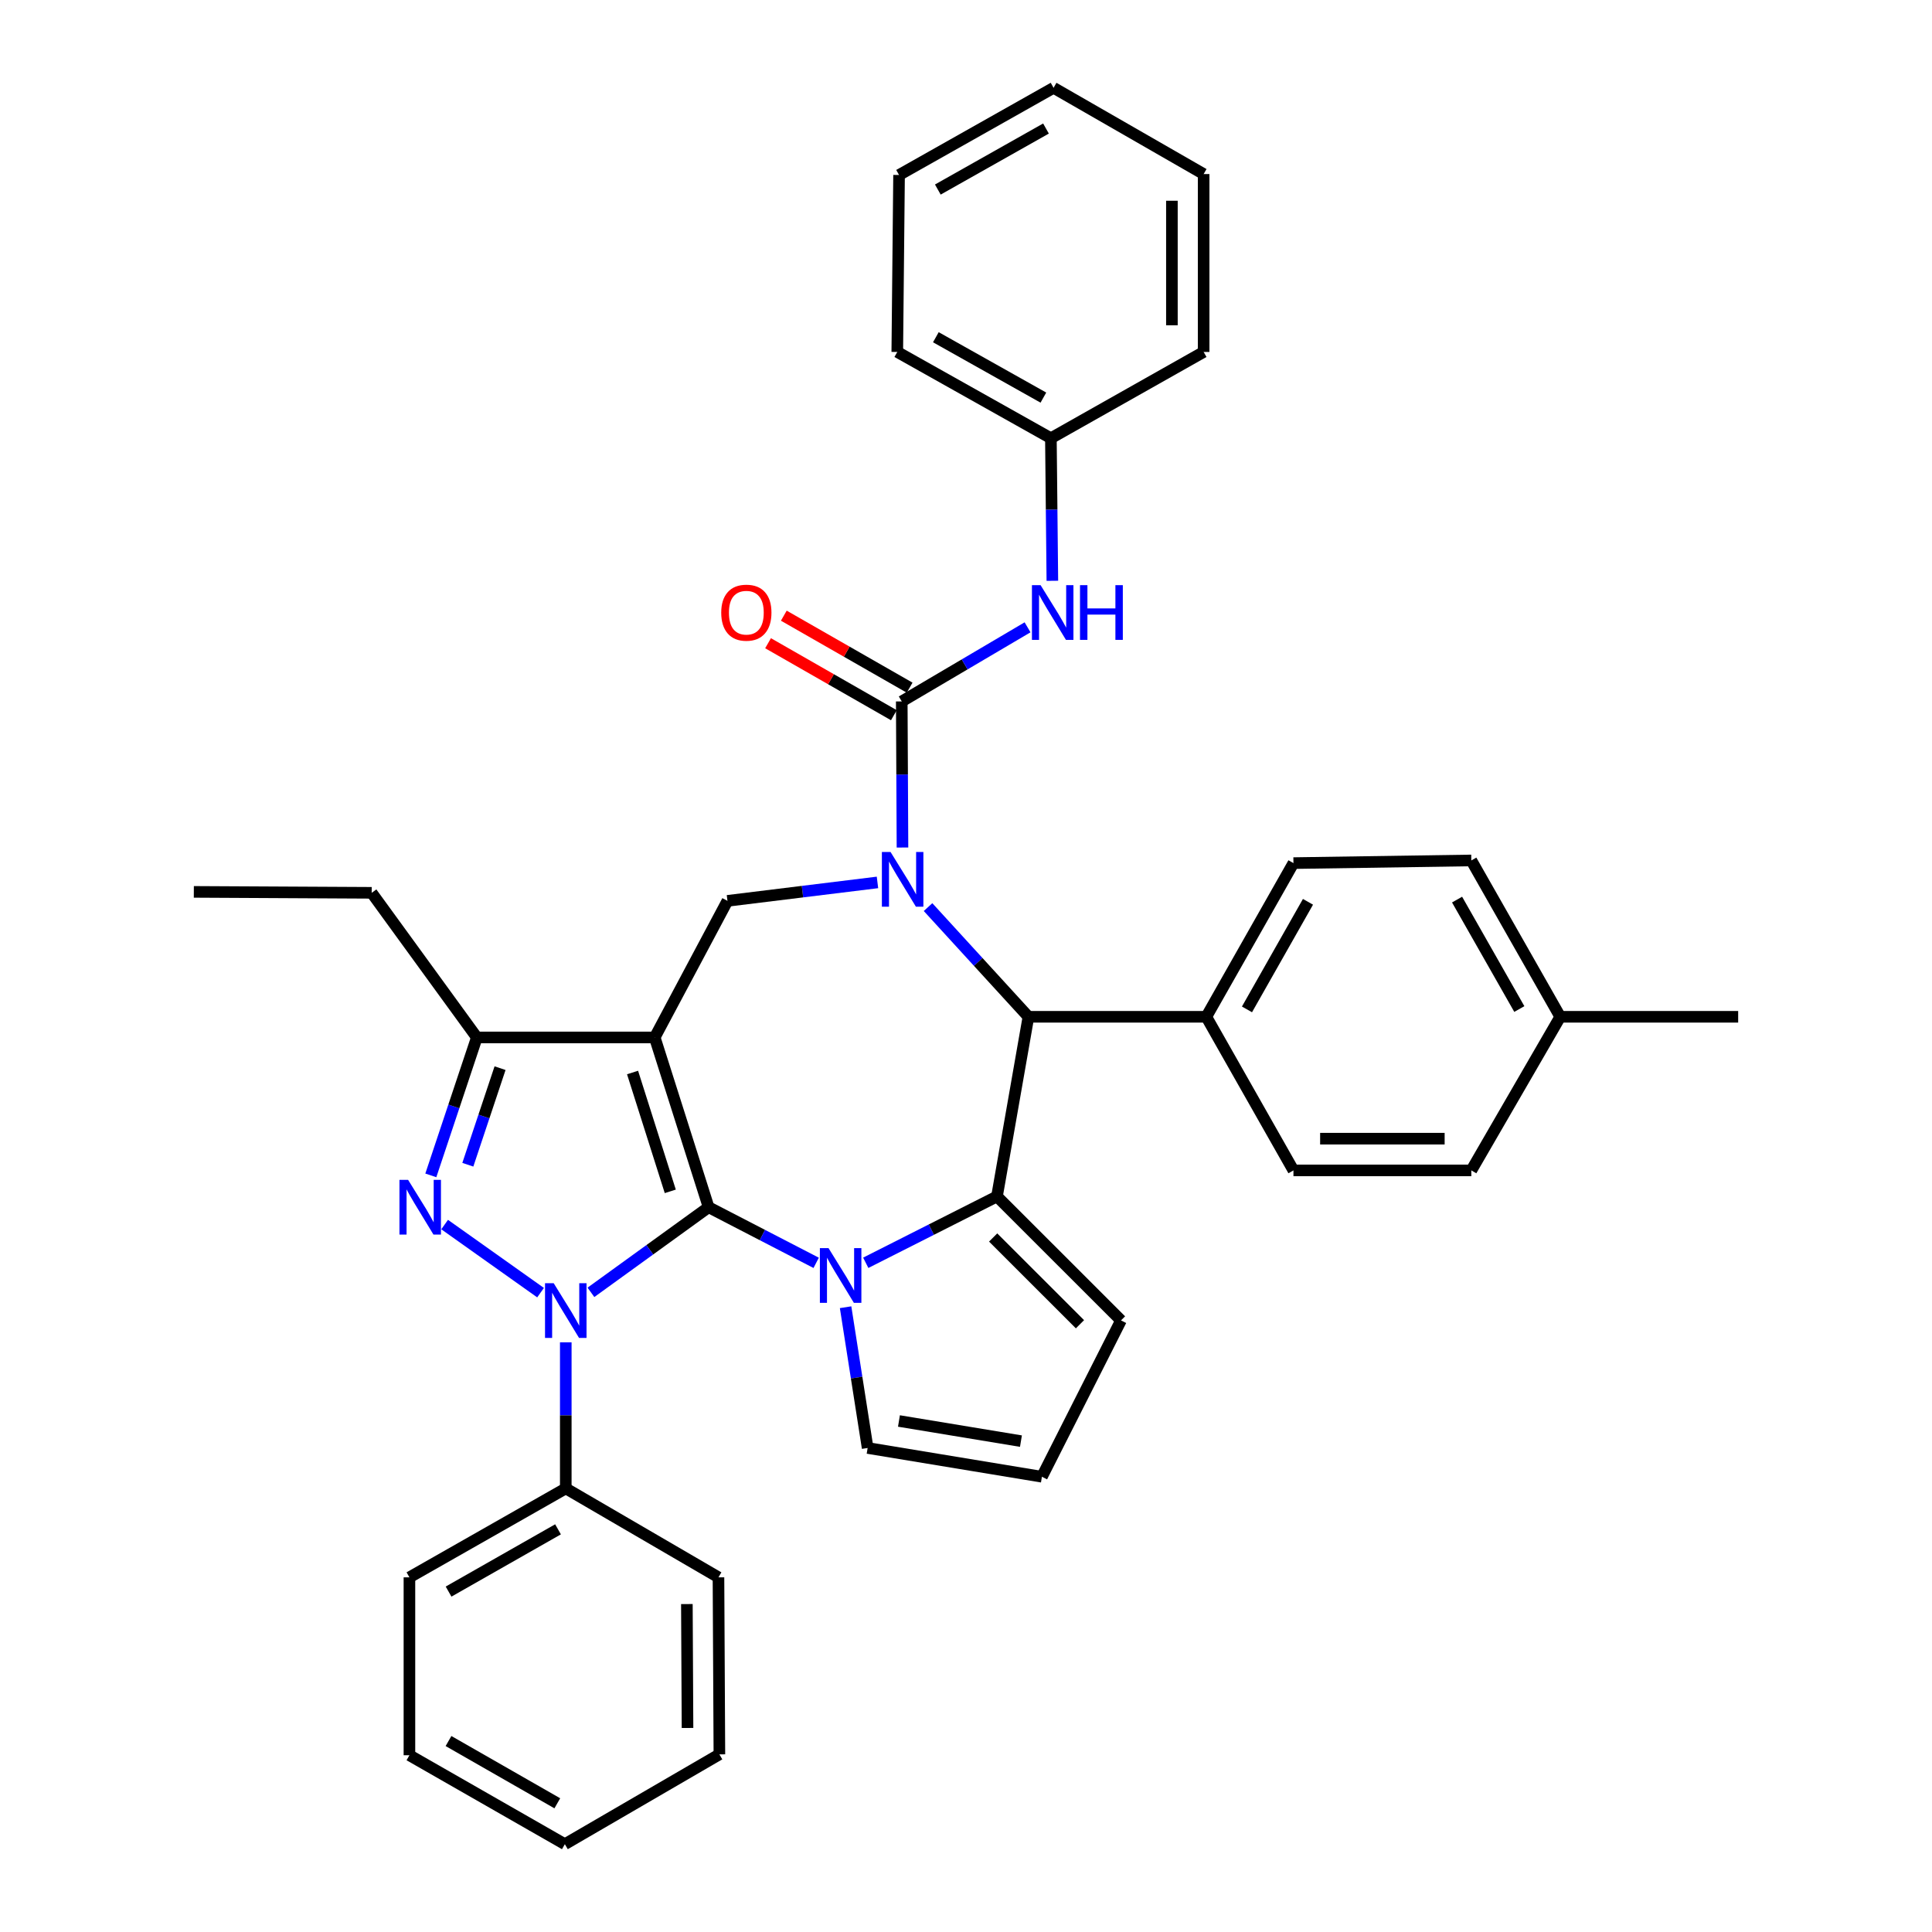 <?xml version='1.0' encoding='iso-8859-1'?>
<svg version='1.1' baseProfile='full'
              xmlns='http://www.w3.org/2000/svg'
                      xmlns:rdkit='http://www.rdkit.org/xml'
                      xmlns:xlink='http://www.w3.org/1999/xlink'
                  xml:space='preserve'
width='1000px' height='1000px' viewBox='0 0 1000 1000'>
<!-- END OF HEADER -->
<rect style='opacity:1.0;fill:#FFFFFF;stroke:none' width='1000' height='1000' x='0' y='0'> </rect>
<path class='bond-0' d='M 366.778,624.854 L 338.882,536.976' style='fill:none;fill-rule:evenodd;stroke:#000000;stroke-width:6px;stroke-linecap:butt;stroke-linejoin:miter;stroke-opacity:1' />
<path class='bond-0' d='M 346.938,616.642 L 327.411,555.128' style='fill:none;fill-rule:evenodd;stroke:#000000;stroke-width:6px;stroke-linecap:butt;stroke-linejoin:miter;stroke-opacity:1' />
<path class='bond-1' d='M 366.778,624.854 L 336.322,646.886' style='fill:none;fill-rule:evenodd;stroke:#000000;stroke-width:6px;stroke-linecap:butt;stroke-linejoin:miter;stroke-opacity:1' />
<path class='bond-1' d='M 336.322,646.886 L 305.866,668.918' style='fill:none;fill-rule:evenodd;stroke:#0000FF;stroke-width:6px;stroke-linecap:butt;stroke-linejoin:miter;stroke-opacity:1' />
<path class='bond-2' d='M 366.778,624.854 L 394.612,639.25' style='fill:none;fill-rule:evenodd;stroke:#000000;stroke-width:6px;stroke-linecap:butt;stroke-linejoin:miter;stroke-opacity:1' />
<path class='bond-2' d='M 394.612,639.25 L 422.446,653.647' style='fill:none;fill-rule:evenodd;stroke:#0000FF;stroke-width:6px;stroke-linecap:butt;stroke-linejoin:miter;stroke-opacity:1' />
<path class='bond-8' d='M 338.882,536.976 L 246.816,536.976' style='fill:none;fill-rule:evenodd;stroke:#000000;stroke-width:6px;stroke-linecap:butt;stroke-linejoin:miter;stroke-opacity:1' />
<path class='bond-9' d='M 338.882,536.976 L 376.533,466.282' style='fill:none;fill-rule:evenodd;stroke:#000000;stroke-width:6px;stroke-linecap:butt;stroke-linejoin:miter;stroke-opacity:1' />
<path class='bond-4' d='M 279.794,669.075 L 230.146,633.833' style='fill:none;fill-rule:evenodd;stroke:#0000FF;stroke-width:6px;stroke-linecap:butt;stroke-linejoin:miter;stroke-opacity:1' />
<path class='bond-13' d='M 292.844,694.799 L 292.844,732.597' style='fill:none;fill-rule:evenodd;stroke:#0000FF;stroke-width:6px;stroke-linecap:butt;stroke-linejoin:miter;stroke-opacity:1' />
<path class='bond-13' d='M 292.844,732.597 L 292.844,770.395' style='fill:none;fill-rule:evenodd;stroke:#000000;stroke-width:6px;stroke-linecap:butt;stroke-linejoin:miter;stroke-opacity:1' />
<path class='bond-5' d='M 448.116,653.62 L 482.075,636.449' style='fill:none;fill-rule:evenodd;stroke:#0000FF;stroke-width:6px;stroke-linecap:butt;stroke-linejoin:miter;stroke-opacity:1' />
<path class='bond-5' d='M 482.075,636.449 L 516.033,619.278' style='fill:none;fill-rule:evenodd;stroke:#000000;stroke-width:6px;stroke-linecap:butt;stroke-linejoin:miter;stroke-opacity:1' />
<path class='bond-11' d='M 437.68,676.615 L 443.385,713.043' style='fill:none;fill-rule:evenodd;stroke:#0000FF;stroke-width:6px;stroke-linecap:butt;stroke-linejoin:miter;stroke-opacity:1' />
<path class='bond-11' d='M 443.385,713.043 L 449.089,749.47' style='fill:none;fill-rule:evenodd;stroke:#000000;stroke-width:6px;stroke-linecap:butt;stroke-linejoin:miter;stroke-opacity:1' />
<path class='bond-3' d='M 454.18,456.74 L 415.356,461.511' style='fill:none;fill-rule:evenodd;stroke:#0000FF;stroke-width:6px;stroke-linecap:butt;stroke-linejoin:miter;stroke-opacity:1' />
<path class='bond-3' d='M 415.356,461.511 L 376.533,466.282' style='fill:none;fill-rule:evenodd;stroke:#000000;stroke-width:6px;stroke-linecap:butt;stroke-linejoin:miter;stroke-opacity:1' />
<path class='bond-6' d='M 467.122,438.678 L 466.934,400.871' style='fill:none;fill-rule:evenodd;stroke:#0000FF;stroke-width:6px;stroke-linecap:butt;stroke-linejoin:miter;stroke-opacity:1' />
<path class='bond-6' d='M 466.934,400.871 L 466.747,363.064' style='fill:none;fill-rule:evenodd;stroke:#000000;stroke-width:6px;stroke-linecap:butt;stroke-linejoin:miter;stroke-opacity:1' />
<path class='bond-38' d='M 480.354,469.511 L 506.334,497.901' style='fill:none;fill-rule:evenodd;stroke:#0000FF;stroke-width:6px;stroke-linecap:butt;stroke-linejoin:miter;stroke-opacity:1' />
<path class='bond-38' d='M 506.334,497.901 L 532.313,526.29' style='fill:none;fill-rule:evenodd;stroke:#000000;stroke-width:6px;stroke-linecap:butt;stroke-linejoin:miter;stroke-opacity:1' />
<path class='bond-36' d='M 222.993,608.378 L 234.904,572.677' style='fill:none;fill-rule:evenodd;stroke:#0000FF;stroke-width:6px;stroke-linecap:butt;stroke-linejoin:miter;stroke-opacity:1' />
<path class='bond-36' d='M 234.904,572.677 L 246.816,536.976' style='fill:none;fill-rule:evenodd;stroke:#000000;stroke-width:6px;stroke-linecap:butt;stroke-linejoin:miter;stroke-opacity:1' />
<path class='bond-36' d='M 242.148,602.866 L 250.486,577.876' style='fill:none;fill-rule:evenodd;stroke:#0000FF;stroke-width:6px;stroke-linecap:butt;stroke-linejoin:miter;stroke-opacity:1' />
<path class='bond-36' d='M 250.486,577.876 L 258.824,552.885' style='fill:none;fill-rule:evenodd;stroke:#000000;stroke-width:6px;stroke-linecap:butt;stroke-linejoin:miter;stroke-opacity:1' />
<path class='bond-7' d='M 516.033,619.278 L 532.313,526.29' style='fill:none;fill-rule:evenodd;stroke:#000000;stroke-width:6px;stroke-linecap:butt;stroke-linejoin:miter;stroke-opacity:1' />
<path class='bond-12' d='M 516.033,619.278 L 580.231,683.439' style='fill:none;fill-rule:evenodd;stroke:#000000;stroke-width:6px;stroke-linecap:butt;stroke-linejoin:miter;stroke-opacity:1' />
<path class='bond-12' d='M 514.051,640.52 L 558.99,685.433' style='fill:none;fill-rule:evenodd;stroke:#000000;stroke-width:6px;stroke-linecap:butt;stroke-linejoin:miter;stroke-opacity:1' />
<path class='bond-10' d='M 466.747,363.064 L 499.305,343.882' style='fill:none;fill-rule:evenodd;stroke:#000000;stroke-width:6px;stroke-linecap:butt;stroke-linejoin:miter;stroke-opacity:1' />
<path class='bond-10' d='M 499.305,343.882 L 531.863,324.699' style='fill:none;fill-rule:evenodd;stroke:#0000FF;stroke-width:6px;stroke-linecap:butt;stroke-linejoin:miter;stroke-opacity:1' />
<path class='bond-15' d='M 470.826,355.936 L 438.264,337.304' style='fill:none;fill-rule:evenodd;stroke:#000000;stroke-width:6px;stroke-linecap:butt;stroke-linejoin:miter;stroke-opacity:1' />
<path class='bond-15' d='M 438.264,337.304 L 405.702,318.672' style='fill:none;fill-rule:evenodd;stroke:#FF0000;stroke-width:6px;stroke-linecap:butt;stroke-linejoin:miter;stroke-opacity:1' />
<path class='bond-15' d='M 462.668,370.193 L 430.106,351.561' style='fill:none;fill-rule:evenodd;stroke:#000000;stroke-width:6px;stroke-linecap:butt;stroke-linejoin:miter;stroke-opacity:1' />
<path class='bond-15' d='M 430.106,351.561 L 397.545,332.929' style='fill:none;fill-rule:evenodd;stroke:#FF0000;stroke-width:6px;stroke-linecap:butt;stroke-linejoin:miter;stroke-opacity:1' />
<path class='bond-14' d='M 532.313,526.29 L 624.379,526.29' style='fill:none;fill-rule:evenodd;stroke:#000000;stroke-width:6px;stroke-linecap:butt;stroke-linejoin:miter;stroke-opacity:1' />
<path class='bond-23' d='M 246.816,536.976 L 192.383,462.12' style='fill:none;fill-rule:evenodd;stroke:#000000;stroke-width:6px;stroke-linecap:butt;stroke-linejoin:miter;stroke-opacity:1' />
<path class='bond-19' d='M 544.7,300.62 L 544.32,263.721' style='fill:none;fill-rule:evenodd;stroke:#0000FF;stroke-width:6px;stroke-linecap:butt;stroke-linejoin:miter;stroke-opacity:1' />
<path class='bond-19' d='M 544.32,263.721 L 543.939,226.822' style='fill:none;fill-rule:evenodd;stroke:#000000;stroke-width:6px;stroke-linecap:butt;stroke-linejoin:miter;stroke-opacity:1' />
<path class='bond-16' d='M 449.089,749.47 L 539.294,764.363' style='fill:none;fill-rule:evenodd;stroke:#000000;stroke-width:6px;stroke-linecap:butt;stroke-linejoin:miter;stroke-opacity:1' />
<path class='bond-16' d='M 465.296,735.498 L 528.439,745.923' style='fill:none;fill-rule:evenodd;stroke:#000000;stroke-width:6px;stroke-linecap:butt;stroke-linejoin:miter;stroke-opacity:1' />
<path class='bond-37' d='M 580.231,683.439 L 539.294,764.363' style='fill:none;fill-rule:evenodd;stroke:#000000;stroke-width:6px;stroke-linecap:butt;stroke-linejoin:miter;stroke-opacity:1' />
<path class='bond-24' d='M 292.844,770.395 L 211.92,816.432' style='fill:none;fill-rule:evenodd;stroke:#000000;stroke-width:6px;stroke-linecap:butt;stroke-linejoin:miter;stroke-opacity:1' />
<path class='bond-24' d='M 288.828,791.578 L 232.181,823.804' style='fill:none;fill-rule:evenodd;stroke:#000000;stroke-width:6px;stroke-linecap:butt;stroke-linejoin:miter;stroke-opacity:1' />
<path class='bond-25' d='M 292.844,770.395 L 371.879,816.432' style='fill:none;fill-rule:evenodd;stroke:#000000;stroke-width:6px;stroke-linecap:butt;stroke-linejoin:miter;stroke-opacity:1' />
<path class='bond-17' d='M 624.379,526.29 L 669.486,446.744' style='fill:none;fill-rule:evenodd;stroke:#000000;stroke-width:6px;stroke-linecap:butt;stroke-linejoin:miter;stroke-opacity:1' />
<path class='bond-17' d='M 645.434,522.461 L 677.008,466.778' style='fill:none;fill-rule:evenodd;stroke:#000000;stroke-width:6px;stroke-linecap:butt;stroke-linejoin:miter;stroke-opacity:1' />
<path class='bond-18' d='M 624.379,526.29 L 669.486,605.8' style='fill:none;fill-rule:evenodd;stroke:#000000;stroke-width:6px;stroke-linecap:butt;stroke-linejoin:miter;stroke-opacity:1' />
<path class='bond-20' d='M 669.486,446.744 L 761.552,445.366' style='fill:none;fill-rule:evenodd;stroke:#000000;stroke-width:6px;stroke-linecap:butt;stroke-linejoin:miter;stroke-opacity:1' />
<path class='bond-21' d='M 669.486,605.8 L 761.552,605.8' style='fill:none;fill-rule:evenodd;stroke:#000000;stroke-width:6px;stroke-linecap:butt;stroke-linejoin:miter;stroke-opacity:1' />
<path class='bond-21' d='M 683.296,589.374 L 747.742,589.374' style='fill:none;fill-rule:evenodd;stroke:#000000;stroke-width:6px;stroke-linecap:butt;stroke-linejoin:miter;stroke-opacity:1' />
<path class='bond-26' d='M 543.939,226.822 L 464.429,182.171' style='fill:none;fill-rule:evenodd;stroke:#000000;stroke-width:6px;stroke-linecap:butt;stroke-linejoin:miter;stroke-opacity:1' />
<path class='bond-26' d='M 540.055,205.802 L 484.398,174.547' style='fill:none;fill-rule:evenodd;stroke:#000000;stroke-width:6px;stroke-linecap:butt;stroke-linejoin:miter;stroke-opacity:1' />
<path class='bond-27' d='M 543.939,226.822 L 623.001,182.171' style='fill:none;fill-rule:evenodd;stroke:#000000;stroke-width:6px;stroke-linecap:butt;stroke-linejoin:miter;stroke-opacity:1' />
<path class='bond-40' d='M 761.552,445.366 L 807.581,526.29' style='fill:none;fill-rule:evenodd;stroke:#000000;stroke-width:6px;stroke-linecap:butt;stroke-linejoin:miter;stroke-opacity:1' />
<path class='bond-40' d='M 754.179,465.626 L 786.399,522.273' style='fill:none;fill-rule:evenodd;stroke:#000000;stroke-width:6px;stroke-linecap:butt;stroke-linejoin:miter;stroke-opacity:1' />
<path class='bond-22' d='M 761.552,605.8 L 807.581,526.29' style='fill:none;fill-rule:evenodd;stroke:#000000;stroke-width:6px;stroke-linecap:butt;stroke-linejoin:miter;stroke-opacity:1' />
<path class='bond-28' d='M 807.581,526.29 L 899.674,526.29' style='fill:none;fill-rule:evenodd;stroke:#000000;stroke-width:6px;stroke-linecap:butt;stroke-linejoin:miter;stroke-opacity:1' />
<path class='bond-29' d='M 192.383,462.12 L 100.326,461.637' style='fill:none;fill-rule:evenodd;stroke:#000000;stroke-width:6px;stroke-linecap:butt;stroke-linejoin:miter;stroke-opacity:1' />
<path class='bond-31' d='M 211.92,816.432 L 211.92,908.508' style='fill:none;fill-rule:evenodd;stroke:#000000;stroke-width:6px;stroke-linecap:butt;stroke-linejoin:miter;stroke-opacity:1' />
<path class='bond-30' d='M 371.879,816.432 L 372.354,908.052' style='fill:none;fill-rule:evenodd;stroke:#000000;stroke-width:6px;stroke-linecap:butt;stroke-linejoin:miter;stroke-opacity:1' />
<path class='bond-30' d='M 355.525,830.26 L 355.857,894.394' style='fill:none;fill-rule:evenodd;stroke:#000000;stroke-width:6px;stroke-linecap:butt;stroke-linejoin:miter;stroke-opacity:1' />
<path class='bond-32' d='M 464.429,182.171 L 465.351,90.57' style='fill:none;fill-rule:evenodd;stroke:#000000;stroke-width:6px;stroke-linecap:butt;stroke-linejoin:miter;stroke-opacity:1' />
<path class='bond-33' d='M 623.001,182.171 L 623.001,90.096' style='fill:none;fill-rule:evenodd;stroke:#000000;stroke-width:6px;stroke-linecap:butt;stroke-linejoin:miter;stroke-opacity:1' />
<path class='bond-33' d='M 606.576,168.36 L 606.576,103.907' style='fill:none;fill-rule:evenodd;stroke:#000000;stroke-width:6px;stroke-linecap:butt;stroke-linejoin:miter;stroke-opacity:1' />
<path class='bond-34' d='M 372.354,908.052 L 292.37,954.545' style='fill:none;fill-rule:evenodd;stroke:#000000;stroke-width:6px;stroke-linecap:butt;stroke-linejoin:miter;stroke-opacity:1' />
<path class='bond-39' d='M 211.92,908.508 L 292.37,954.545' style='fill:none;fill-rule:evenodd;stroke:#000000;stroke-width:6px;stroke-linecap:butt;stroke-linejoin:miter;stroke-opacity:1' />
<path class='bond-39' d='M 232.146,901.157 L 288.461,933.383' style='fill:none;fill-rule:evenodd;stroke:#000000;stroke-width:6px;stroke-linecap:butt;stroke-linejoin:miter;stroke-opacity:1' />
<path class='bond-41' d='M 465.351,90.57 L 545.326,45.455' style='fill:none;fill-rule:evenodd;stroke:#000000;stroke-width:6px;stroke-linecap:butt;stroke-linejoin:miter;stroke-opacity:1' />
<path class='bond-41' d='M 485.418,98.109 L 541.4,66.528' style='fill:none;fill-rule:evenodd;stroke:#000000;stroke-width:6px;stroke-linecap:butt;stroke-linejoin:miter;stroke-opacity:1' />
<path class='bond-35' d='M 623.001,90.096 L 545.326,45.455' style='fill:none;fill-rule:evenodd;stroke:#000000;stroke-width:6px;stroke-linecap:butt;stroke-linejoin:miter;stroke-opacity:1' />
<path  class='atom-2' d='M 286.584 664.178
L 295.864 679.178
Q 296.784 680.658, 298.264 683.338
Q 299.744 686.018, 299.824 686.178
L 299.824 664.178
L 303.584 664.178
L 303.584 692.498
L 299.704 692.498
L 289.744 676.098
Q 288.584 674.178, 287.344 671.978
Q 286.144 669.778, 285.784 669.098
L 285.784 692.498
L 282.104 692.498
L 282.104 664.178
L 286.584 664.178
' fill='#0000FF'/>
<path  class='atom-3' d='M 428.849 646.036
L 438.129 661.036
Q 439.049 662.516, 440.529 665.196
Q 442.009 667.876, 442.089 668.036
L 442.089 646.036
L 445.849 646.036
L 445.849 674.356
L 441.969 674.356
L 432.009 657.956
Q 430.849 656.036, 429.609 653.836
Q 428.409 651.636, 428.049 650.956
L 428.049 674.356
L 424.369 674.356
L 424.369 646.036
L 428.849 646.036
' fill='#0000FF'/>
<path  class='atom-4' d='M 460.943 440.98
L 470.223 455.98
Q 471.143 457.46, 472.623 460.14
Q 474.103 462.82, 474.183 462.98
L 474.183 440.98
L 477.943 440.98
L 477.943 469.3
L 474.063 469.3
L 464.103 452.9
Q 462.943 450.98, 461.703 448.78
Q 460.503 446.58, 460.143 445.9
L 460.143 469.3
L 456.463 469.3
L 456.463 440.98
L 460.943 440.98
' fill='#0000FF'/>
<path  class='atom-5' d='M 211.236 610.694
L 220.516 625.694
Q 221.436 627.174, 222.916 629.854
Q 224.396 632.534, 224.476 632.694
L 224.476 610.694
L 228.236 610.694
L 228.236 639.014
L 224.356 639.014
L 214.396 622.614
Q 213.236 620.694, 211.996 618.494
Q 210.796 616.294, 210.436 615.614
L 210.436 639.014
L 206.756 639.014
L 206.756 610.694
L 211.236 610.694
' fill='#0000FF'/>
<path  class='atom-11' d='M 538.61 302.876
L 547.89 317.876
Q 548.81 319.356, 550.29 322.036
Q 551.77 324.716, 551.85 324.876
L 551.85 302.876
L 555.61 302.876
L 555.61 331.196
L 551.73 331.196
L 541.77 314.796
Q 540.61 312.876, 539.37 310.676
Q 538.17 308.476, 537.81 307.796
L 537.81 331.196
L 534.13 331.196
L 534.13 302.876
L 538.61 302.876
' fill='#0000FF'/>
<path  class='atom-11' d='M 559.01 302.876
L 562.85 302.876
L 562.85 314.916
L 577.33 314.916
L 577.33 302.876
L 581.17 302.876
L 581.17 331.196
L 577.33 331.196
L 577.33 318.116
L 562.85 318.116
L 562.85 331.196
L 559.01 331.196
L 559.01 302.876
' fill='#0000FF'/>
<path  class='atom-16' d='M 373.307 317.116
Q 373.307 310.316, 376.667 306.516
Q 380.027 302.716, 386.307 302.716
Q 392.587 302.716, 395.947 306.516
Q 399.307 310.316, 399.307 317.116
Q 399.307 323.996, 395.907 327.916
Q 392.507 331.796, 386.307 331.796
Q 380.067 331.796, 376.667 327.916
Q 373.307 324.036, 373.307 317.116
M 386.307 328.596
Q 390.627 328.596, 392.947 325.716
Q 395.307 322.796, 395.307 317.116
Q 395.307 311.556, 392.947 308.756
Q 390.627 305.916, 386.307 305.916
Q 381.987 305.916, 379.627 308.716
Q 377.307 311.516, 377.307 317.116
Q 377.307 322.836, 379.627 325.716
Q 381.987 328.596, 386.307 328.596
' fill='#FF0000'/>
</svg>
